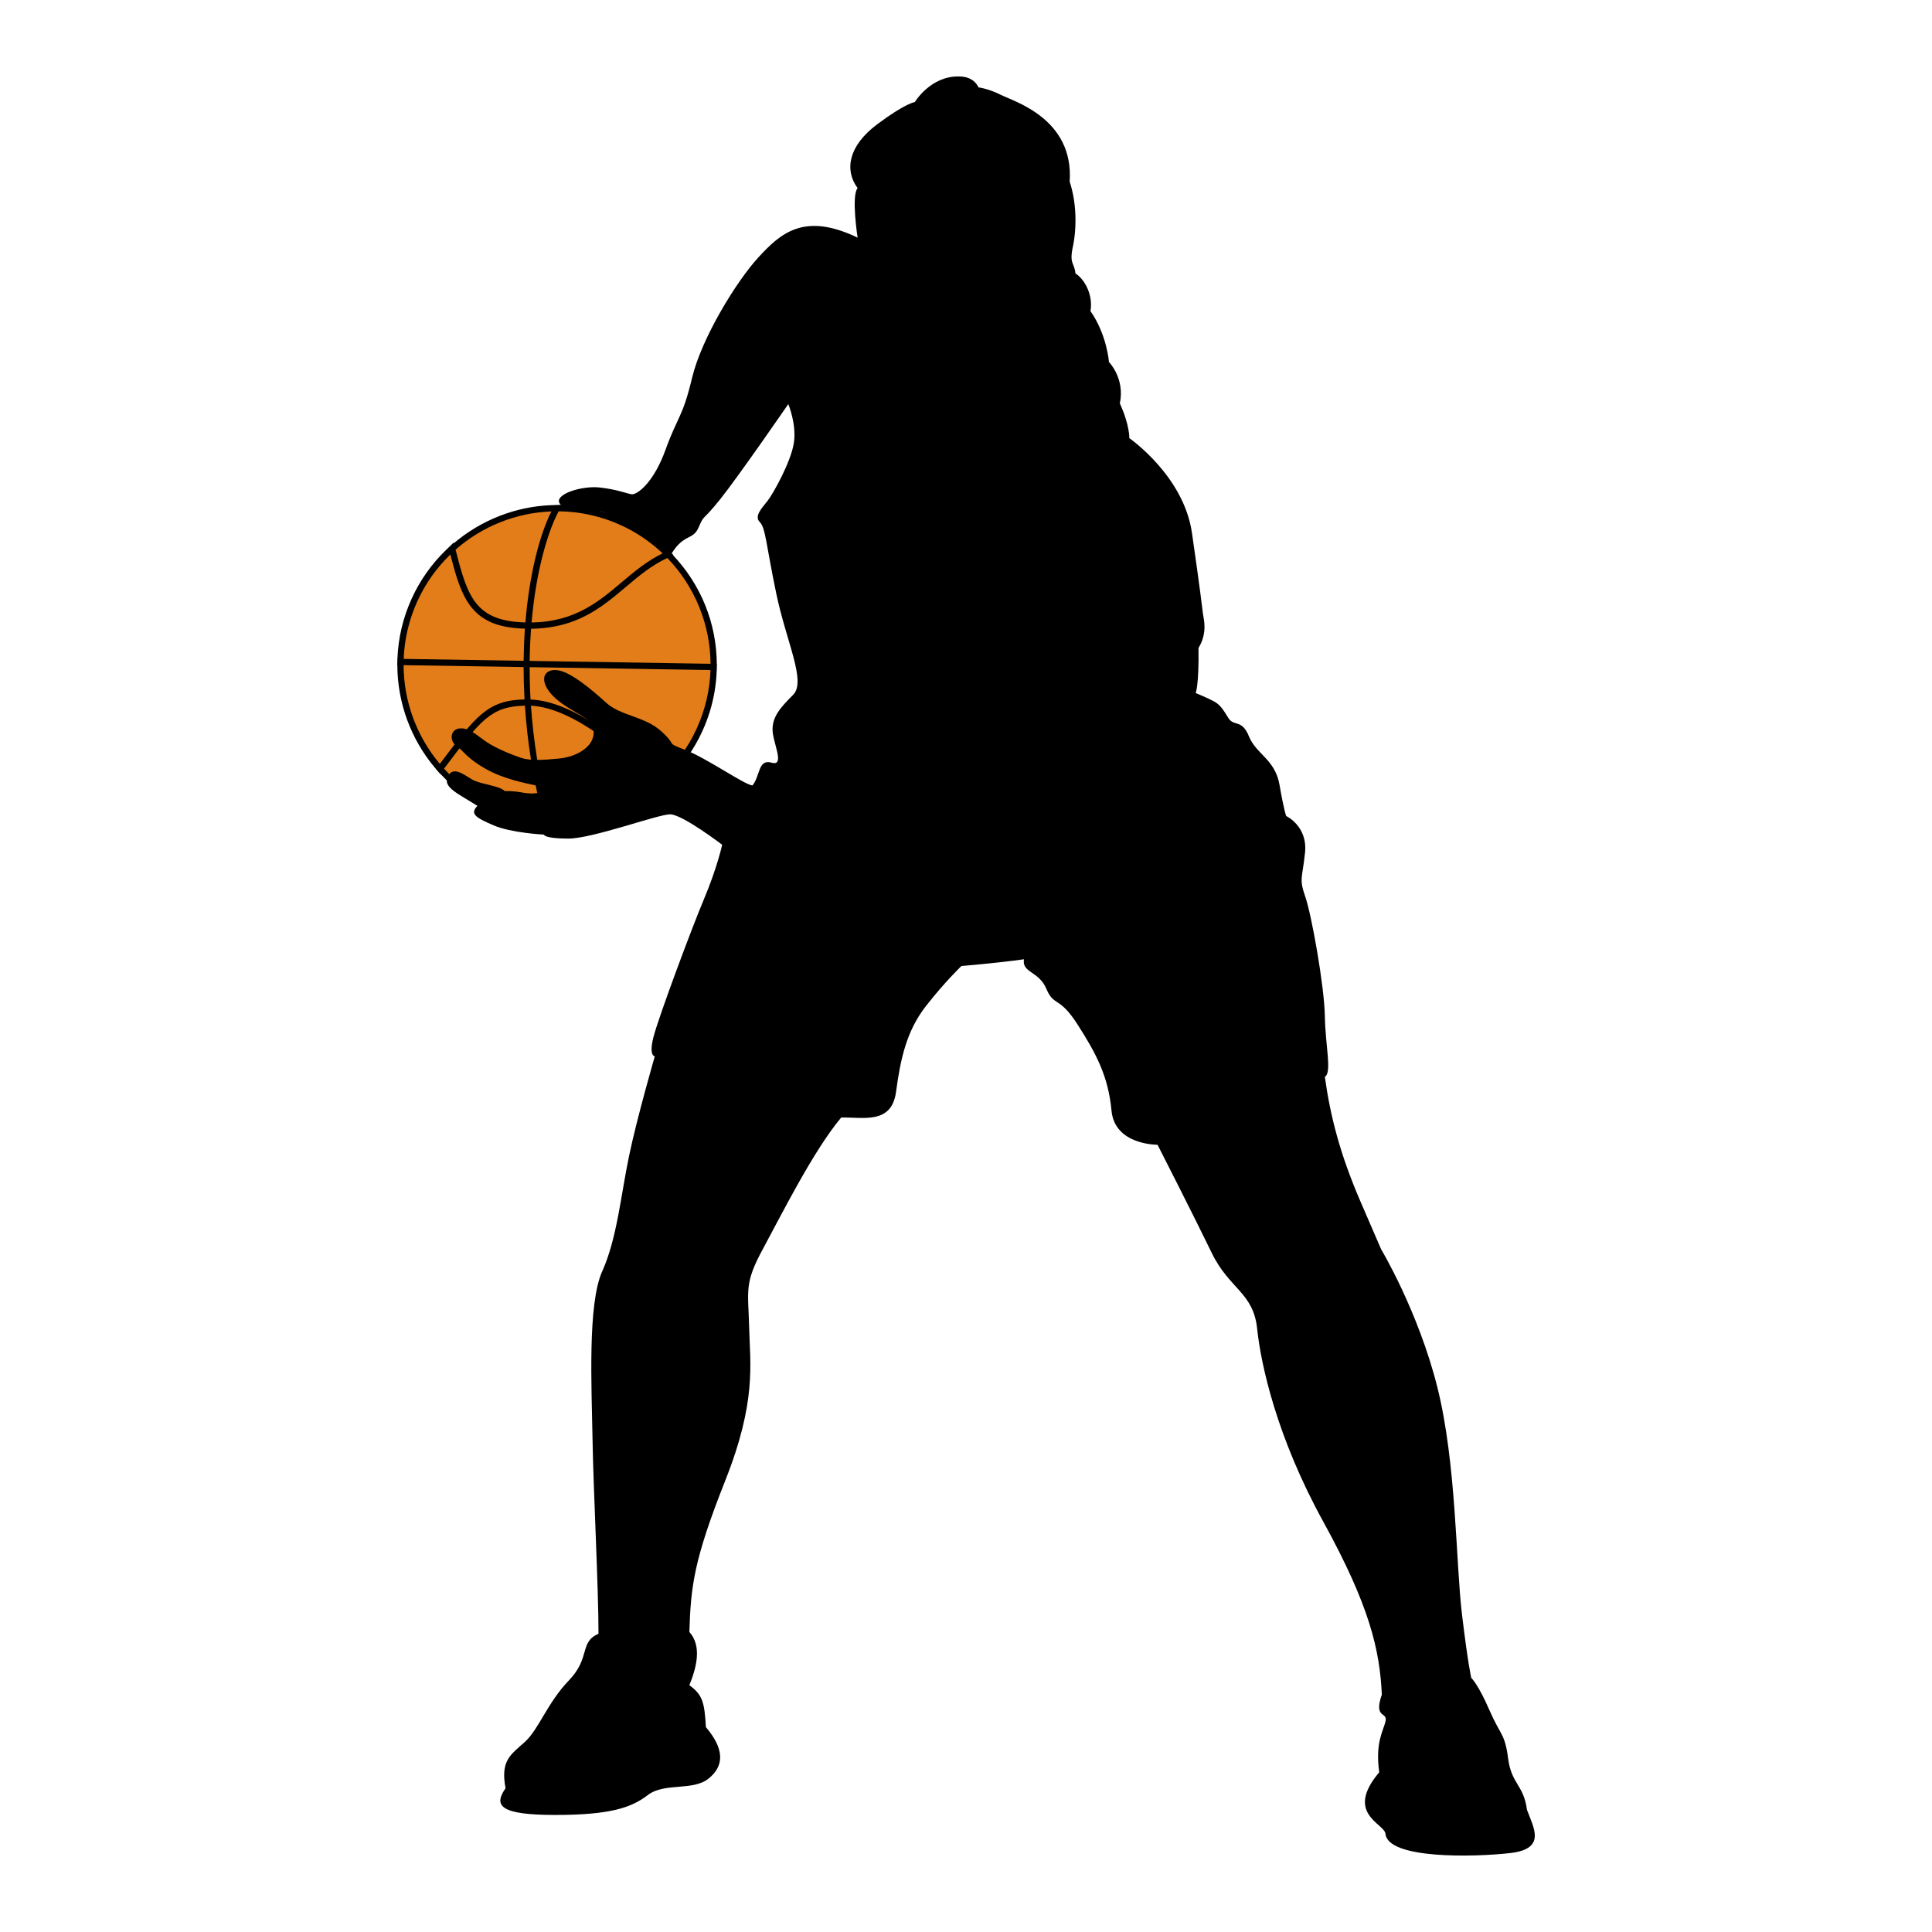 <?xml version="1.0" encoding="utf-8"?>
<!-- Generator: Adobe Illustrator 24.3.0, SVG Export Plug-In . SVG Version: 6.00 Build 0)  -->
<svg version="1.1" id="Layer_1" xmlns="http://www.w3.org/2000/svg" xmlns:xlink="http://www.w3.org/1999/xlink" x="0px" y="0px"
	 viewBox="0 0 500 500" style="enable-background:new 0 0 500 500;" xml:space="preserve">
<style type="text/css">
	.st0{fill:#E37D19;}
	.st1{fill:none;}
</style>
<g>
	<g>
		<path d="M145.319,130.757l0.061-0.121l-2.737,0.103c-9.245,0.346-18.13,3.863-25.177,9.832l-0.042-0.165l-1.305,1.261
			l-0.026,0.023l0,0.002l-0.67,0.647c-3.733,3.611-6.719,7.838-8.876,12.572c-2.239,4.924-3.484,10.157-3.692,15.549l-0.001,0.041
			l-0.028,0l0.002,0.703l-0.034,0.909l0.036,0.001v0.033c0.029,9.722,3.494,19.16,9.757,26.585l0.239,0.283l-0.015,0.02l0.397,0.431
			l0.688,0.815l0.036-0.049c3.704,3.98,8.104,7.161,13.101,9.436c4.248,1.935,8.752,3.127,13.381,3.548l0.594,0.054l0.003,0.011
			l0.264,0.013l1.429,0.13l-0.028-0.108c10.4,0.371,20.469-3.096,28.391-9.877l0.445-0.382l0.017,0.009l0.293-0.275l0.961-0.824
			l-0.069-0.041c3.818-3.645,6.88-7.924,9.073-12.74c0.746-1.636,1.38-3.306,1.903-5.001c1.072-3.474,1.674-7.063,1.799-10.72
			l0.001-0.034l0.029,0l-0.005-0.713l0.03-0.897l-0.037-0.001l0-0.041c-0.074-10.525-4.117-20.464-11.329-28.099l0.102-0.05
			l-1.028-0.974l-0.187-0.193l-0.011,0.005l-0.463-0.439c-3.328-3.151-7.123-5.709-11.287-7.605
			C156.236,132.118,150.859,130.906,145.319,130.757z"/>
		<g>
			<g>
				<path class="st0" d="M135.974,161.088c1.046-12.691,3.726-22.788,6.73-28.736c-9.129,0.344-17.922,3.841-24.801,9.898
					C121.003,154.493,123.036,160.756,135.974,161.088z"/>
				<path class="st0" d="M137.567,161.098c11.188-0.173,17.36-5.365,23.319-10.406c3.217-2.72,6.532-5.5,10.596-7.489
					c-3.106-2.94-6.734-5.433-10.844-7.305c-5.217-2.377-10.679-3.52-16.064-3.571C141.762,137.598,138.737,147.703,137.567,161.098
					z"/>
				<path class="st0" d="M137.071,172.663c-0.003,2.703,0.068,5.491,0.233,8.369c12.048,0.475,25.52,13.117,28.146,15.703
					c1.858,1.829,3.957,3.261,5.846,4.338c3.697-3.452,6.796-7.668,9.023-12.557c2.236-4.908,3.384-10.032,3.556-15.106
					L137.071,172.663z"/>
				<path class="st0" d="M161.931,151.929c-6.207,5.249-12.635,10.658-24.492,10.79c-0.198,2.659-0.327,5.432-0.363,8.323
					l46.816,0.747c-0.073-10.178-4.074-20.026-11.188-27.377C168.621,146.299,165.347,149.041,161.931,151.929z"/>
				<path class="st0" d="M114.15,197.258c9.147-12.129,12.104-16.013,21.597-16.249c-0.161-2.861-0.24-5.657-0.241-8.37
					l-31.058-0.496c0.028,9.339,3.36,18.415,9.377,25.546L114.15,197.258z"/>
				<path class="st0" d="M164.314,197.889c-1.556-1.533-15.236-14.665-26.903-15.256c0.616,9.007,2.121,18.793,4.858,29.093
					c10.127,0.482,20.083-2.952,27.75-9.514C168.161,201.111,166.142,199.688,164.314,197.889z"/>
				<path class="st0" d="M135.843,182.625c-8.756,0.204-11.376,3.643-20.399,15.608l-0.53,0.701
					c3.494,3.805,7.791,6.987,12.788,9.264c4.184,1.906,8.526,3.016,12.86,3.411C137.929,201.528,136.451,191.747,135.843,182.625z"
					/>
				<path class="st0" d="M135.517,171.018c0.031-2.869,0.139-5.652,0.327-8.32c-3.721-0.107-6.656-0.686-8.964-1.737
					c-6.205-2.827-8.149-8.918-10.331-17.461c-3.477,3.362-6.402,7.412-8.529,12.08c-2.212,4.855-3.356,9.922-3.547,14.943
					L135.517,171.018z"/>
			</g>
		</g>
	</g>
	<path d="M221.951,61.501c0,0-1.695-10.852,0-12.819c-3.473-4.682-2.358-10.959,5.035-16.491c7.393-5.532,9.769-5.775,9.769-5.775
		s4.034-6.766,11.42-6.635c4.063-0.002,5.044,2.837,5.044,2.837s2.462,0.249,5.907,1.976c3.445,1.727,18.829,6.177,17.703,22.426
		c1.84,5.542,1.833,12.067,0.843,16.744s0.353,4.063,0.663,7.018c2.405,1.48,4.616,5.668,3.873,9.73
		c4.302,6.16,4.786,13.178,4.786,13.178s4.181,4.19,2.82,10.714c2.579,5.666,2.452,8.99,2.452,8.99s14.07,9.698,16.212,24.521
		c2.142,14.823,2.712,19.86,2.854,21.011c0.143,1.151,1.29,4.75-1.161,8.776c0.133,9.785-0.733,11.654-0.733,11.654
		s3.164,1.299,4.746,2.164c1.582,0.865,2.3,2.017,3.736,4.321c1.436,2.304,3.453,0.148,5.319,4.754
		c1.865,4.607,6.756,5.907,7.9,12.527s1.718,8.06,1.718,8.06s5.609,2.596,4.882,9.502c-0.727,6.906-1.578,6.618,0.065,11.368
		s4.932,23.171,5.067,30.942s1.889,14.535,0,15.684c1.41,10.218,3.95,20.098,9.257,32.364c5.307,12.266,5.307,12.266,5.307,12.266
		s9.582,15.973,14.534,35.641c4.952,19.669,4.788,45.602,6.392,58.878c1.604,13.276,2.404,16.421,2.404,16.421
		s1.737,1.523,4.664,8.264c2.927,6.741,4.014,5.981,4.876,12.611c0.862,6.63,4.013,6.742,4.875,13.263
		c1.733,4.675,5.096,10.112-4.359,11.188c-9.455,1.076-31.733,1.594-32.269-5.035c-0.323-2.608-10.644-5.228-1.612-15.868
		c-1.078-7.825,1.099-10.757,1.645-13.256c0.546-2.499-3.151-0.547-0.97-6.847c-0.53-11.52-3.119-22.899-15.157-44.766
		c-12.038-21.867-16.132-40.604-17.115-49.971c-0.983-9.367-7.226-10.225-11.756-19.596s-14.017-27.972-14.017-27.972
		s-11.069,0.129-11.91-8.812c-0.841-8.941-3.957-14.763-8.773-22.289s-6.097-4.548-8.078-9.233c-1.981-4.685-6.381-4.122-5.81-7.67
		c-6.955,0.986-16.179,1.74-16.179,1.74s-4.262,4.055-9.236,10.436c-4.974,6.38-6.543,13.616-7.688,22.129
		c-1.145,8.513-8.522,6.518-14.198,6.654c-7.247,8.648-15.534,25.312-20.346,34.17c-4.811,8.859-3.705,10.706-3.47,20.186
		s1.948,19.084-6.2,39.635c-8.148,20.55-8.895,27.321-9.277,39.139c3.197,3.574,1.991,8.866,0,13.788
		c3.429,2.466,3.919,4.436,4.281,10.839c4.795,5.668,4.79,9.977,0.724,13.297c-4.066,3.319-11.45,0.972-15.763,4.291
		c-4.313,3.319-9.855,5.144-24.012,5.144c-14.158,0-16.002-2.357-12.796-6.909c-1.346-7.142,1.241-8.616,4.938-11.936
		c3.697-3.32,5.798-10.089,11.467-15.991c5.67-5.903,2.596-9.846,7.646-12.056c0.013-11.695-1.313-36.811-1.544-50.354
		s-1.315-34.965,2.511-43.455c3.826-8.49,4.823-19.692,6.928-29.785c2.104-10.093,6.677-25.846,6.677-25.846s-1.6-0.002-0.364-4.925
		s9.734-27.788,13.115-35.824c3.381-8.036,4.684-14,4.684-14s-10.318-7.88-13.473-7.88s-20.042,6.28-26.353,6.28
		s-6.308-1.03-6.308-1.03s-8.526-0.436-13.042-2.402c-4.517-1.966-6.221-2.906-4.172-5.035c-4.942-3.16-9.032-4.785-7.665-7.597
		c1.367-2.812,4.093-0.507,6.308,0.774c2.215,1.281,6.99,1.543,8.437,2.994c3.837-0.081,5.115,0.773,7.588,0.605
		c2.473-0.168,3.156-1.446,0.514-2.046s-8.439-1.629-13.296-4.449c-4.857-2.819-5.537-4.61-7.326-5.806
		c-1.789-1.196-1.7-4.265,0.858-4.518c2.558-0.253,4.602,1.966,7.073,3.589c2.471,1.623,6.476,3.247,8.777,4.017
		s5.712,0.603,9.89,0.182s7.165-2.379,8.275-4.339s0.943-4.347-1.443-6.055c-2.385-1.708-6.987-3.674-9.456-7.002
		s-1.102-5.884,2.223-5.454c3.325,0.43,8.691,4.87,12.524,8.37c3.833,3.5,9.972,3.507,14.315,7.434
		c4.344,3.927,0.764,2.729,6.304,4.867s15.337,9.055,17.298,9.142c2.049-2.556,1.399-6.911,4.971-5.886
		c3.572,1.025,0.21-5.309,0.214-8.576c0.004-3.267,1.844-5.511,5.319-8.979s-1.72-13.581-4.361-26.244
		c-2.64-12.663-2.738-16.951-4.267-18.485c-1.53-1.533,0.617-3.675,2.048-5.511c1.431-1.836,5.933-9.897,6.755-14.797
		c0.822-4.9-1.418-10.211-1.418-10.211s-12.783,18.567-17.588,24.586c-4.805,6.018-4.088,3.773-5.624,7.345
		c-1.535,3.572-4.085,1.323-7.564,7.751c-5.915-5.724-11.545-8.816-14.997-10.125c-1.224-1.329-1.938-2.044-4.694-1.843
		s-8.474-0.316-8.88-2.46c-0.406-2.145,6.131-4.179,10.622-3.664s6.839,1.539,8.166,1.745c1.327,0.206,5.618-2.75,8.793-11.527
		s4.399-8.265,6.861-18.574s11.463-25.001,17.188-31.223S208.102,54.838,221.951,61.501z"/>
</g>
</svg>
